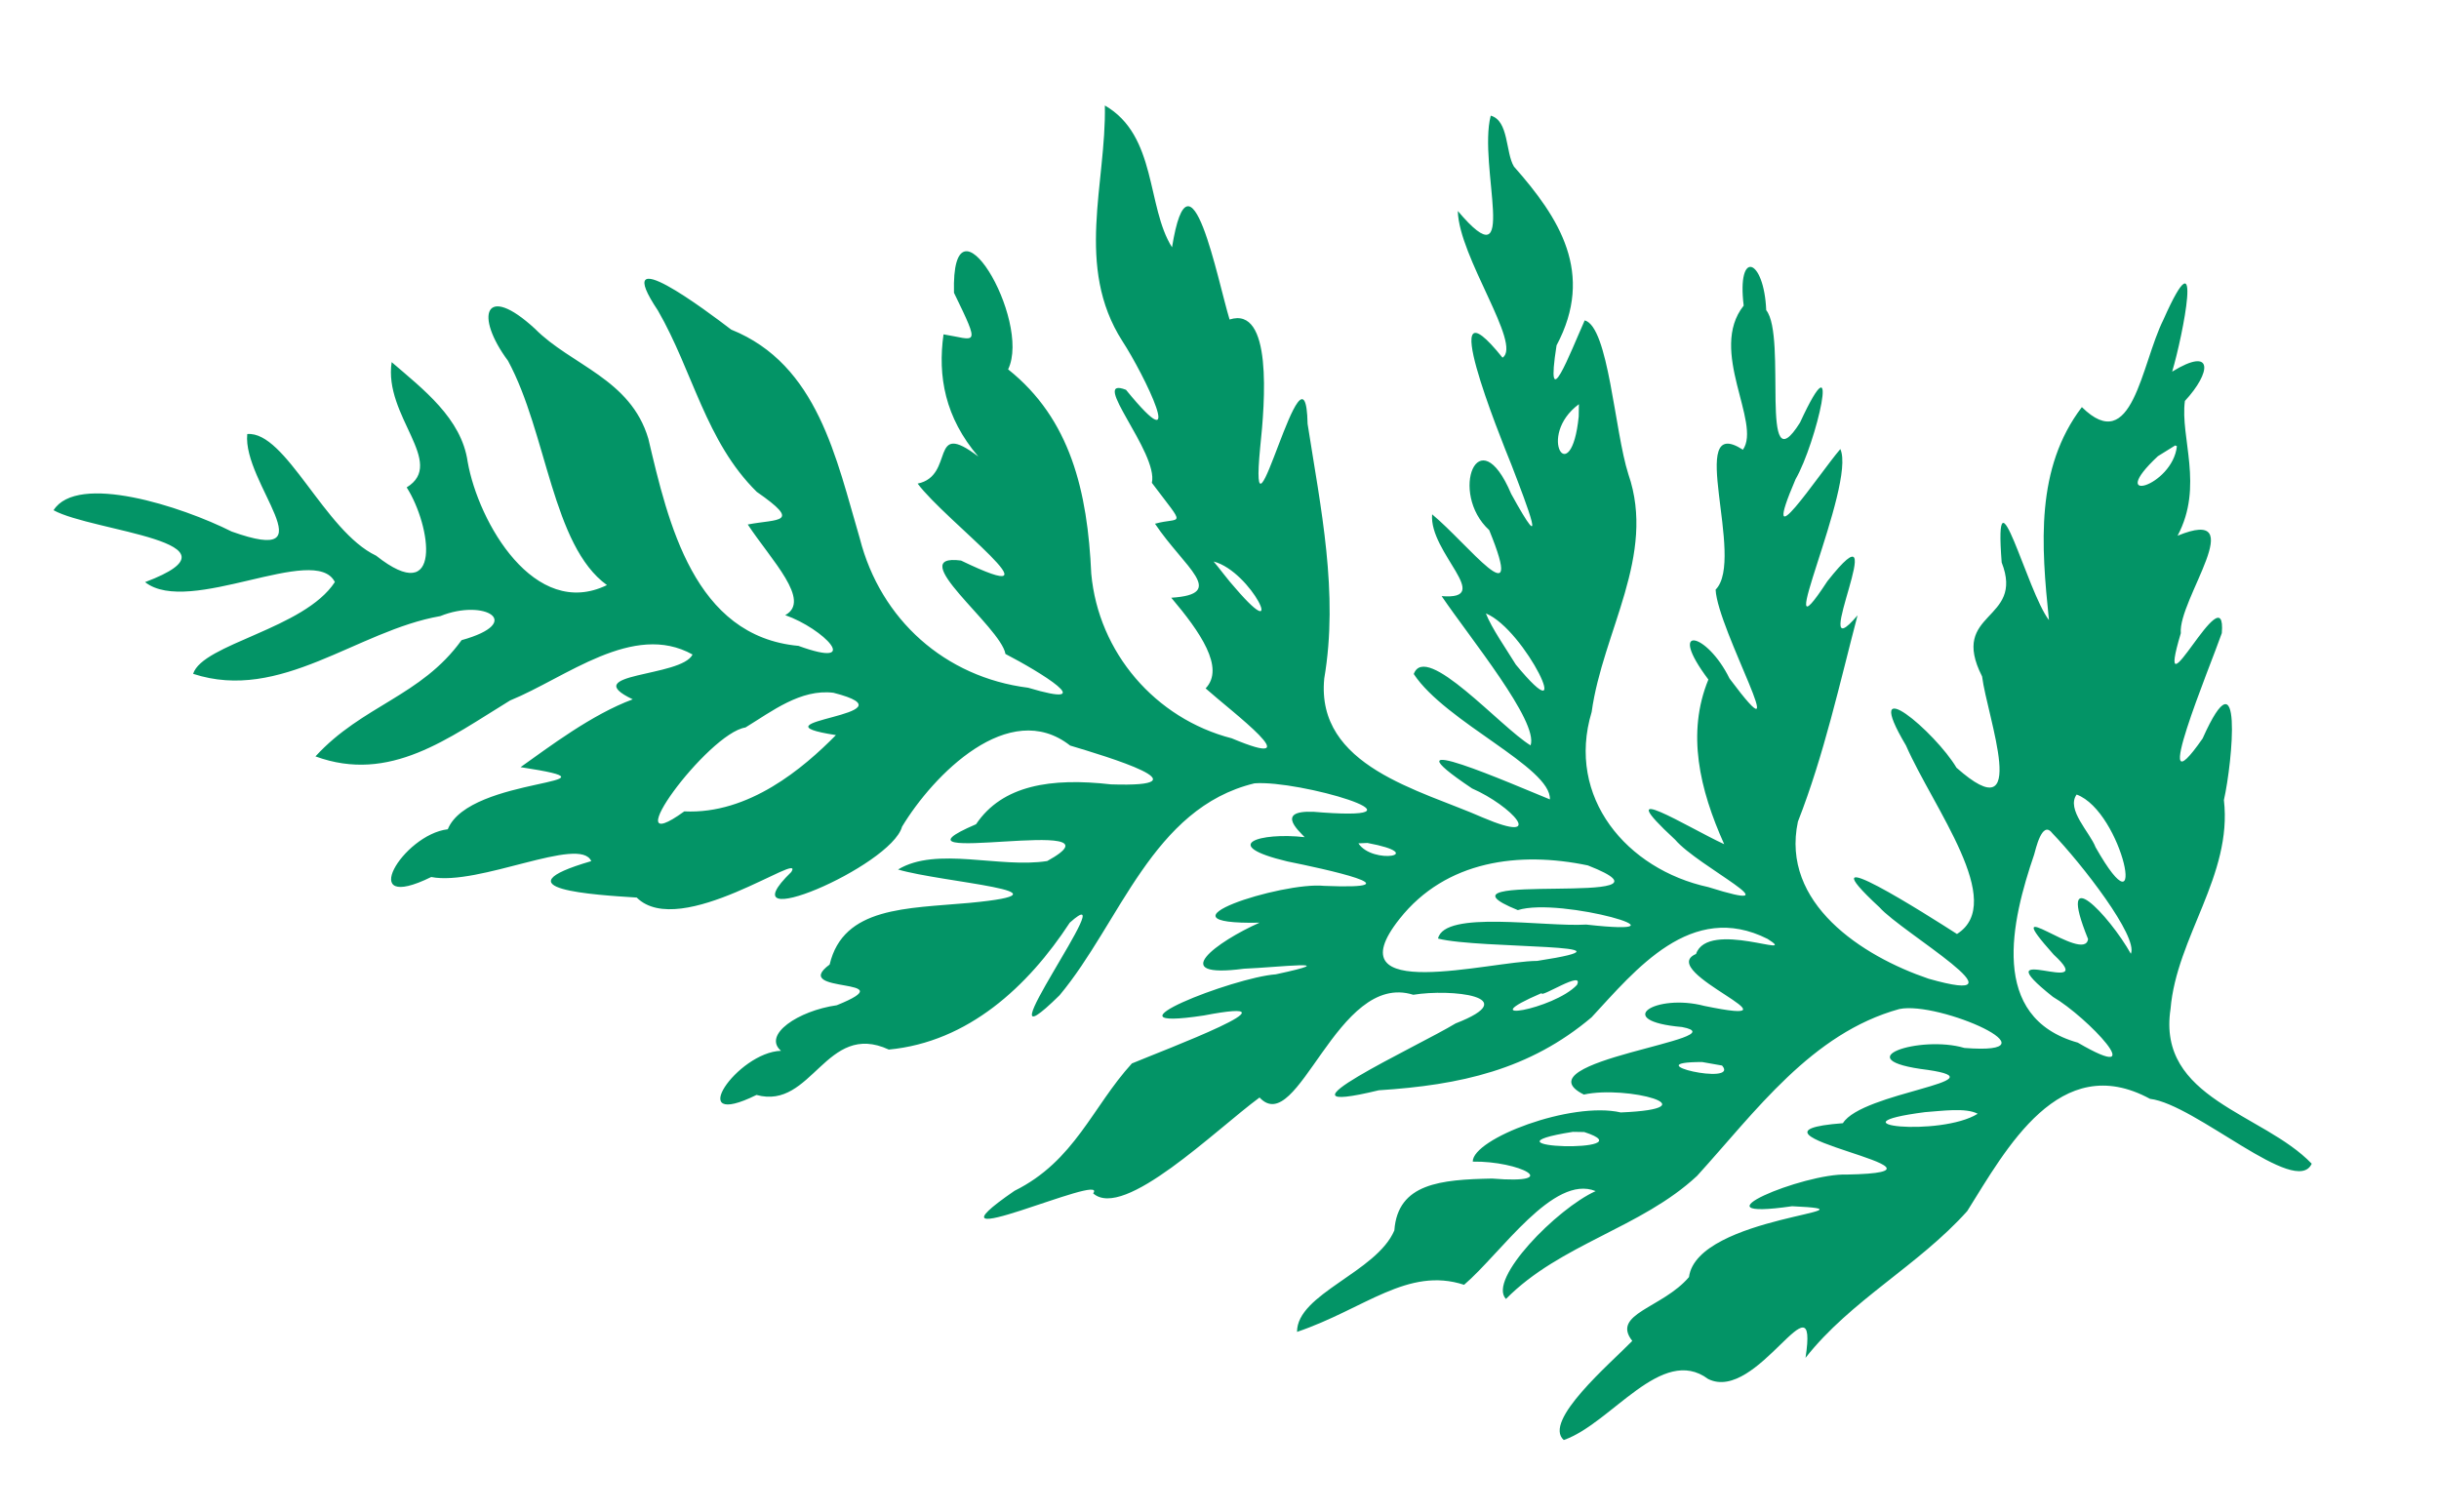 <?xml version="1.0" encoding="UTF-8"?> <svg xmlns="http://www.w3.org/2000/svg" xmlns:xlink="http://www.w3.org/1999/xlink" version="1.0" id="Layer_1" x="0px" y="0px" viewBox="0 0 256.38 158.91" style="enable-background:new 0 0 256.38 158.91;" xml:space="preserve"> <style type="text/css"> .st0{fill:#039466;} </style> <path class="st0" d="M228.16,106.07c0.64-7.59,6.52-14.03,5.61-21.96c0.91-4.04,2.03-16.03-2.24-6.47 c-5.89,8.45,0.85-7.7,2.02-11.08c0.54-6.61-7.25,9.87-4.31,0.01c-0.32-3.51,7.51-13.47-0.34-10.25c2.78-5.22,0.25-10.32,0.77-14.17 c2.76-2.97,3.08-5.79-1.34-3.08c1.13-3.78,3.37-15.13-0.92-5.46c-2.35,4.71-3.24,14.44-8.57,9.19c-4.89,6.42-4.28,14.48-3.46,22.39 c-2.3-2.97-5.82-17.11-4.97-6.06c2.45,6.25-5.57,5.07-2.06,11.98c0.54,4.28,5.15,16.54-2.69,9.6c-2.18-3.7-10.21-10.58-5.31-2.34 c2.9,6.61,10.61,16.51,5.36,19.82c-2.88-1.85-16.51-10.54-8.14-2.8c2.28,2.6,16.18,10.64,5.15,7.5c-7-2.38-15.55-7.93-13.73-16.51 c2.74-6.99,4.4-14.56,6.27-21.69c-5.54,6.53,4.19-12.91-3.17-3.59c-6.38,9.74,3.08-10.12,1.36-13.89 c-2.35,2.75-8.66,12.41-4.71,3.18c2.19-3.78,4.92-15.58,0.47-5.96c-4.34,6.93-1.33-9.05-3.55-11.82c-0.23-5.47-3.1-6.46-2.37-0.48 c-3.76,4.73,1.9,12.33-0.08,15.15c-6.1-3.94,0.32,11.51-2.87,14.71c0.2,4.2,8.65,18.95,1.46,9.34c-2.39-4.88-6.68-5.82-2.22,0.11 c-2.31,5.63-0.93,11.54,1.66,17.31c-3.77-1.73-12.33-7.1-5.15-0.47c2.36,2.8,13.06,7.99,3.48,4.98 c-8.56-1.86-14.97-9.43-12.26-18.41c1.17-8.47,6.81-16.45,3.86-24.99c-1.46-4.55-2.08-15.49-4.59-16.18 c-1.55,3.46-4.19,10.46-2.96,2.63c4.04-7.58,0.29-13.41-4.48-18.8c-0.89-1.47-0.53-4.84-2.44-5.35c-1.37,5.31,3.15,17.84-3.46,10.02 c0.11,4.85,6.79,14.05,4.7,15.42c-7.28-9.06-0.31,8.18,0.95,11.3c1.7,4.42,3.92,10.22-0.04,3.02c-3.46-8.16-6.57-0.08-2.31,3.81 c3.92,9.59-2.25,1.44-6-1.66c-0.34,4.03,6.61,9.05,1,8.6c3.01,4.44,10.21,13.19,9.35,15.69c-3.11-1.87-11.03-10.94-12.28-7.5 c3.35,5.08,14.47,9.81,14.31,13.18c-3.65-1.47-18.16-7.85-8.18-1.15c4.13,1.8,8,5.98,1.13,3.06c-6.56-2.9-17.57-5.36-16.67-14.62 c1.53-9-0.37-17.91-1.75-26.77c-0.22-10.64-6.27,15.77-4.98,2.44c0.51-4.78,1.3-14.87-3.22-13.41c-1.24-4.01-4.16-19.26-6.05-7.59 c-2.69-4.25-1.57-11.75-7.06-14.91c0.16,8.18-3.17,16.94,1.84,24.77c2.31,3.54,7.02,13.26,0.38,5.12c-3.98-1.55,3.44,6.62,2.72,9.78 c3.69,4.9,3.11,3.52,0.33,4.3c3.09,4.62,7.67,7.4,1.71,7.78c3.03,3.58,5.67,7.38,3.61,9.53c2.72,2.43,11.32,8.85,2.75,5.25 c-8.04-2.07-14.02-9.03-14.77-17.3c-0.39-8.65-2.18-16.27-8.74-21.49c2.51-5.19-6-19.59-5.69-8.05c2.86,5.89,2.32,4.92-1.1,4.37 c-0.62,4.4,0.15,8.74,3.66,12.85c-5.25-4.01-2.38,2.02-6.38,2.84c2.86,3.87,15.91,13.56,4.56,8.09c-6.19-0.81,4.2,6.96,4.67,9.82 c3.59,1.86,10.18,5.88,2.38,3.55c-8.73-1.1-15.51-7.16-17.69-15.69c-2.47-8.36-4.4-18.29-13.52-21.96c-2.5-1.91-12.86-9.72-7.7-2 c3.68,6.38,5.02,13.77,10.39,19.06c4.81,3.34,2.23,2.82-0.95,3.43c2.51,3.79,6.72,8.01,3.94,9.53c4.01,1.4,8.23,5.72,1.39,3.23 c-10.98-1.01-13.69-12.93-15.78-21.78c-1.86-6.3-8.11-7.71-11.92-11.56c-5.3-4.88-6.36-1.38-2.83,3.37 c4.11,7.6,4.64,19.42,10.4,23.58c-7.61,3.7-13.52-6.6-14.64-12.96c-0.65-4.57-4.67-7.62-7.99-10.48 c-0.87,5.67,5.79,10.59,1.58,13.17c2.59,4.07,3.82,12.75-3.21,7.18c-5.42-2.56-9.5-13.13-13.55-12.79 c-0.52,5.16,8.8,13.98-1.64,10.25c-5.27-2.65-16.21-6.19-18.72-2.24c4.07,2.26,20.93,3.29,9.62,7.56 c4.64,3.64,17.89-4.15,19.95-0.01c-3.21,4.93-13.9,6.49-14.9,9.65c9.22,3.02,17.21-4.54,25.99-6.07c4.59-1.87,8.96,0.66,2.23,2.53 c-4.27,5.92-10.43,6.84-15.36,12.22c7.83,2.87,13.99-1.93,20.46-5.88c5.88-2.4,12.94-8.31,19.18-4.83c-1.18,2.4-12.19,1.9-6.29,4.71 c-4.32,1.6-8.78,5-11.79,7.13c12.18,1.88-5.37,0.88-7.65,6.53c-4.75,0.56-9.74,8.95-1.74,5.02c4.99,0.98,15.65-4.39,16.82-1.67 c-10.08,2.94,0.41,3.55,4.78,3.83c4.57,4.53,17.78-5.12,16.25-2.69c-7.19,6.97,10.5-0.57,11.64-4.76 c3.26-5.41,11.24-13.58,17.67-8.53c3.91,1.17,14.72,4.42,4.29,4.08c-6.3-0.72-11.42,0.08-14.18,4.19 c-11.15,4.78,16.72-1.22,7.48,3.87c-5,0.79-11.63-1.57-15.68,0.89c4.55,1.36,19.54,2.37,7.5,3.51c-6.59,0.6-13.25,0.39-14.69,6.48 c-4.31,3.17,8.22,1.26,0.75,4.28c-4.07,0.58-7.82,3.12-5.86,4.79c-4.59,0.14-10.32,8.46-2.58,4.64c5.86,1.62,7.29-7.83,13.91-4.77 c8.34-0.79,14.64-6.64,19.02-13.34c5.99-5.36-10.33,16.74-1.07,7.63c6.38-7.64,9.74-19.69,20.49-22.28 c4.74-0.36,19.16,3.92,7.2,3.07c-5.5-0.58-2.48,1.97-1.93,2.59c-4.68-0.53-9.11,0.81-1.82,2.55c3.87,0.78,14.09,2.99,3.86,2.57 c-4.37-0.46-18.69,4.11-6.78,3.87c-4.44,1.97-9.9,5.93-1.64,4.84c3.65-0.15,10.78-1.01,3.35,0.59c-4.48,0.32-19.12,6.07-7.59,4.33 c11.21-2.15-4.25,3.66-7.54,5.04c-4.16,4.56-6.01,10.26-12.34,13.39c-11,7.57,10.02-2.14,8.27,0.27c3.22,2.84,12.89-6.7,17.49-10.08 c4.04,4.34,8.12-13.33,16.16-10.8c3.94-0.65,11.75,0.18,4.45,3.01c-3.97,2.41-20.62,10.07-8.08,7.03 c8.57-0.55,15.84-2.15,22.37-7.67c4.61-4.97,10.48-12.3,18.51-8.24c3.52,2.23-6.27-2.08-7.53,1.58c-4.34,1.86,12.28,7.81,0.87,5.46 c-5.1-1.34-9.77,1.57-2.34,2.22c6.35,1.21-17.36,3.58-10.32,7.1c4.52-1,13.67,1.47,3.88,1.88c-5.21-1.2-15.58,2.76-15.56,5.17 c4.91-0.08,9.67,2.41,2.03,1.78c-5.38,0.11-9.91,0.49-10.27,5.45c-1.87,4.41-10.24,6.66-10.23,10.67c7.08-2.4,11.63-6.89,17.56-4.95 c3.87-3.3,9.38-11.67,13.83-9.85c-4.07,1.83-11.39,9.29-9.43,11.34c5.73-5.8,14.2-7.45,20.09-12.94 c6.14-6.75,12.02-14.99,21.26-17.54c4.18-0.88,17.18,4.9,6.84,4.09c-4.62-1.38-12.75,1.23-3.84,2.31c7.9,1.16-6.93,2.34-8.93,5.6 c-13.41,1.02,14.72,5.13,0.44,5.4c-4.56-0.18-16.79,4.92-5.78,3.33c10.25,0.48-9.99,0.94-10.84,7.45c-2.79,3.27-8.21,3.85-5.96,6.71 c-2.31,2.37-9.45,8.44-7.2,10.42c5.02-1.75,10.29-10.05,15.17-6.42c5.18,2.59,11.66-11.46,10.24-2.22c4.75-6.05,11.85-9.68,17-15.43 c4.09-6.52,9.7-16.97,19.21-11.8c4.78,0.56,15.37,10.41,17,6.82C237.89,117.01,226.72,115.54,228.16,106.07z M159.34,69.87 c-1.05-1.71-2.53-3.81-3.15-5.38C160.32,66.16,165.87,77.79,159.34,69.87z M129.91,61.89c-0.77-0.83-1.9-2.37-2.34-2.86 C131.59,60.08,135.3,68.16,129.91,61.89z M87.87,77.28c-3.41,3.46-9.15,8.35-15.94,8.02c-7.59,5.5,2.47-8.22,6.43-8.82 c2.78-1.7,5.8-4.07,9.25-3.65C96.86,75.2,78.11,75.77,87.87,77.28z M165.97,42.49l-0.02,1.29 C165.16,51.67,161.44,45.84,165.97,42.49z M142.79,88.66l0.95-0.04C150.28,89.84,144.29,90.95,142.79,88.66z M165.76,103.55 c-2.41,2.57-11.37,4.13-3.7,0.85C161.82,105.02,166.6,101.88,165.76,103.55z M166.74,97.2c-4.41,0.27-14.91-1.55-15.58,1.47 c4.35,1.13,22.63,0.47,10.42,2.35c-4.9,0.02-21.6,4.59-14.47-4.41c4.88-6.18,12.62-7.13,19.8-5.63c11.73,4.59-18.08,0.37-7.36,4.7 C164.04,94.25,178.9,98.57,166.74,97.2z M165.34,118.99l1.19,0.02C173.49,121.26,154.33,120.73,165.34,118.99z M178.92,111.65 l2.1,0.37C182.92,114.19,171.68,111.65,178.92,111.65z M202.34,116.92c1.73-0.12,4.3-0.5,5.55,0.17 C203.99,119.53,191.97,118.26,202.34,116.92z M218.29,83.53c4.86,1.8,7.67,15.55,1.99,5.54C219.69,87.51,217.16,85.09,218.29,83.53z M223.99,100.27c-2.29-4.07-7.92-10-4.5-1.55c-0.34,2.72-9.83-5.32-3.61,1.64c5.15,4.75-7.88-1.76-0.08,4.44 c3.6,2.09,10.54,9.44,2.61,4.81c-9.4-2.64-6.96-12.84-4.59-19.76c0.15-0.47,0.82-3.68,1.9-2.27 C218.84,90.82,224.78,98.48,223.99,100.27z M226.83,47.96l1.82-1.13l0.18,0.08C228.37,51.16,221.25,53.18,226.83,47.96z"></path> </svg> 